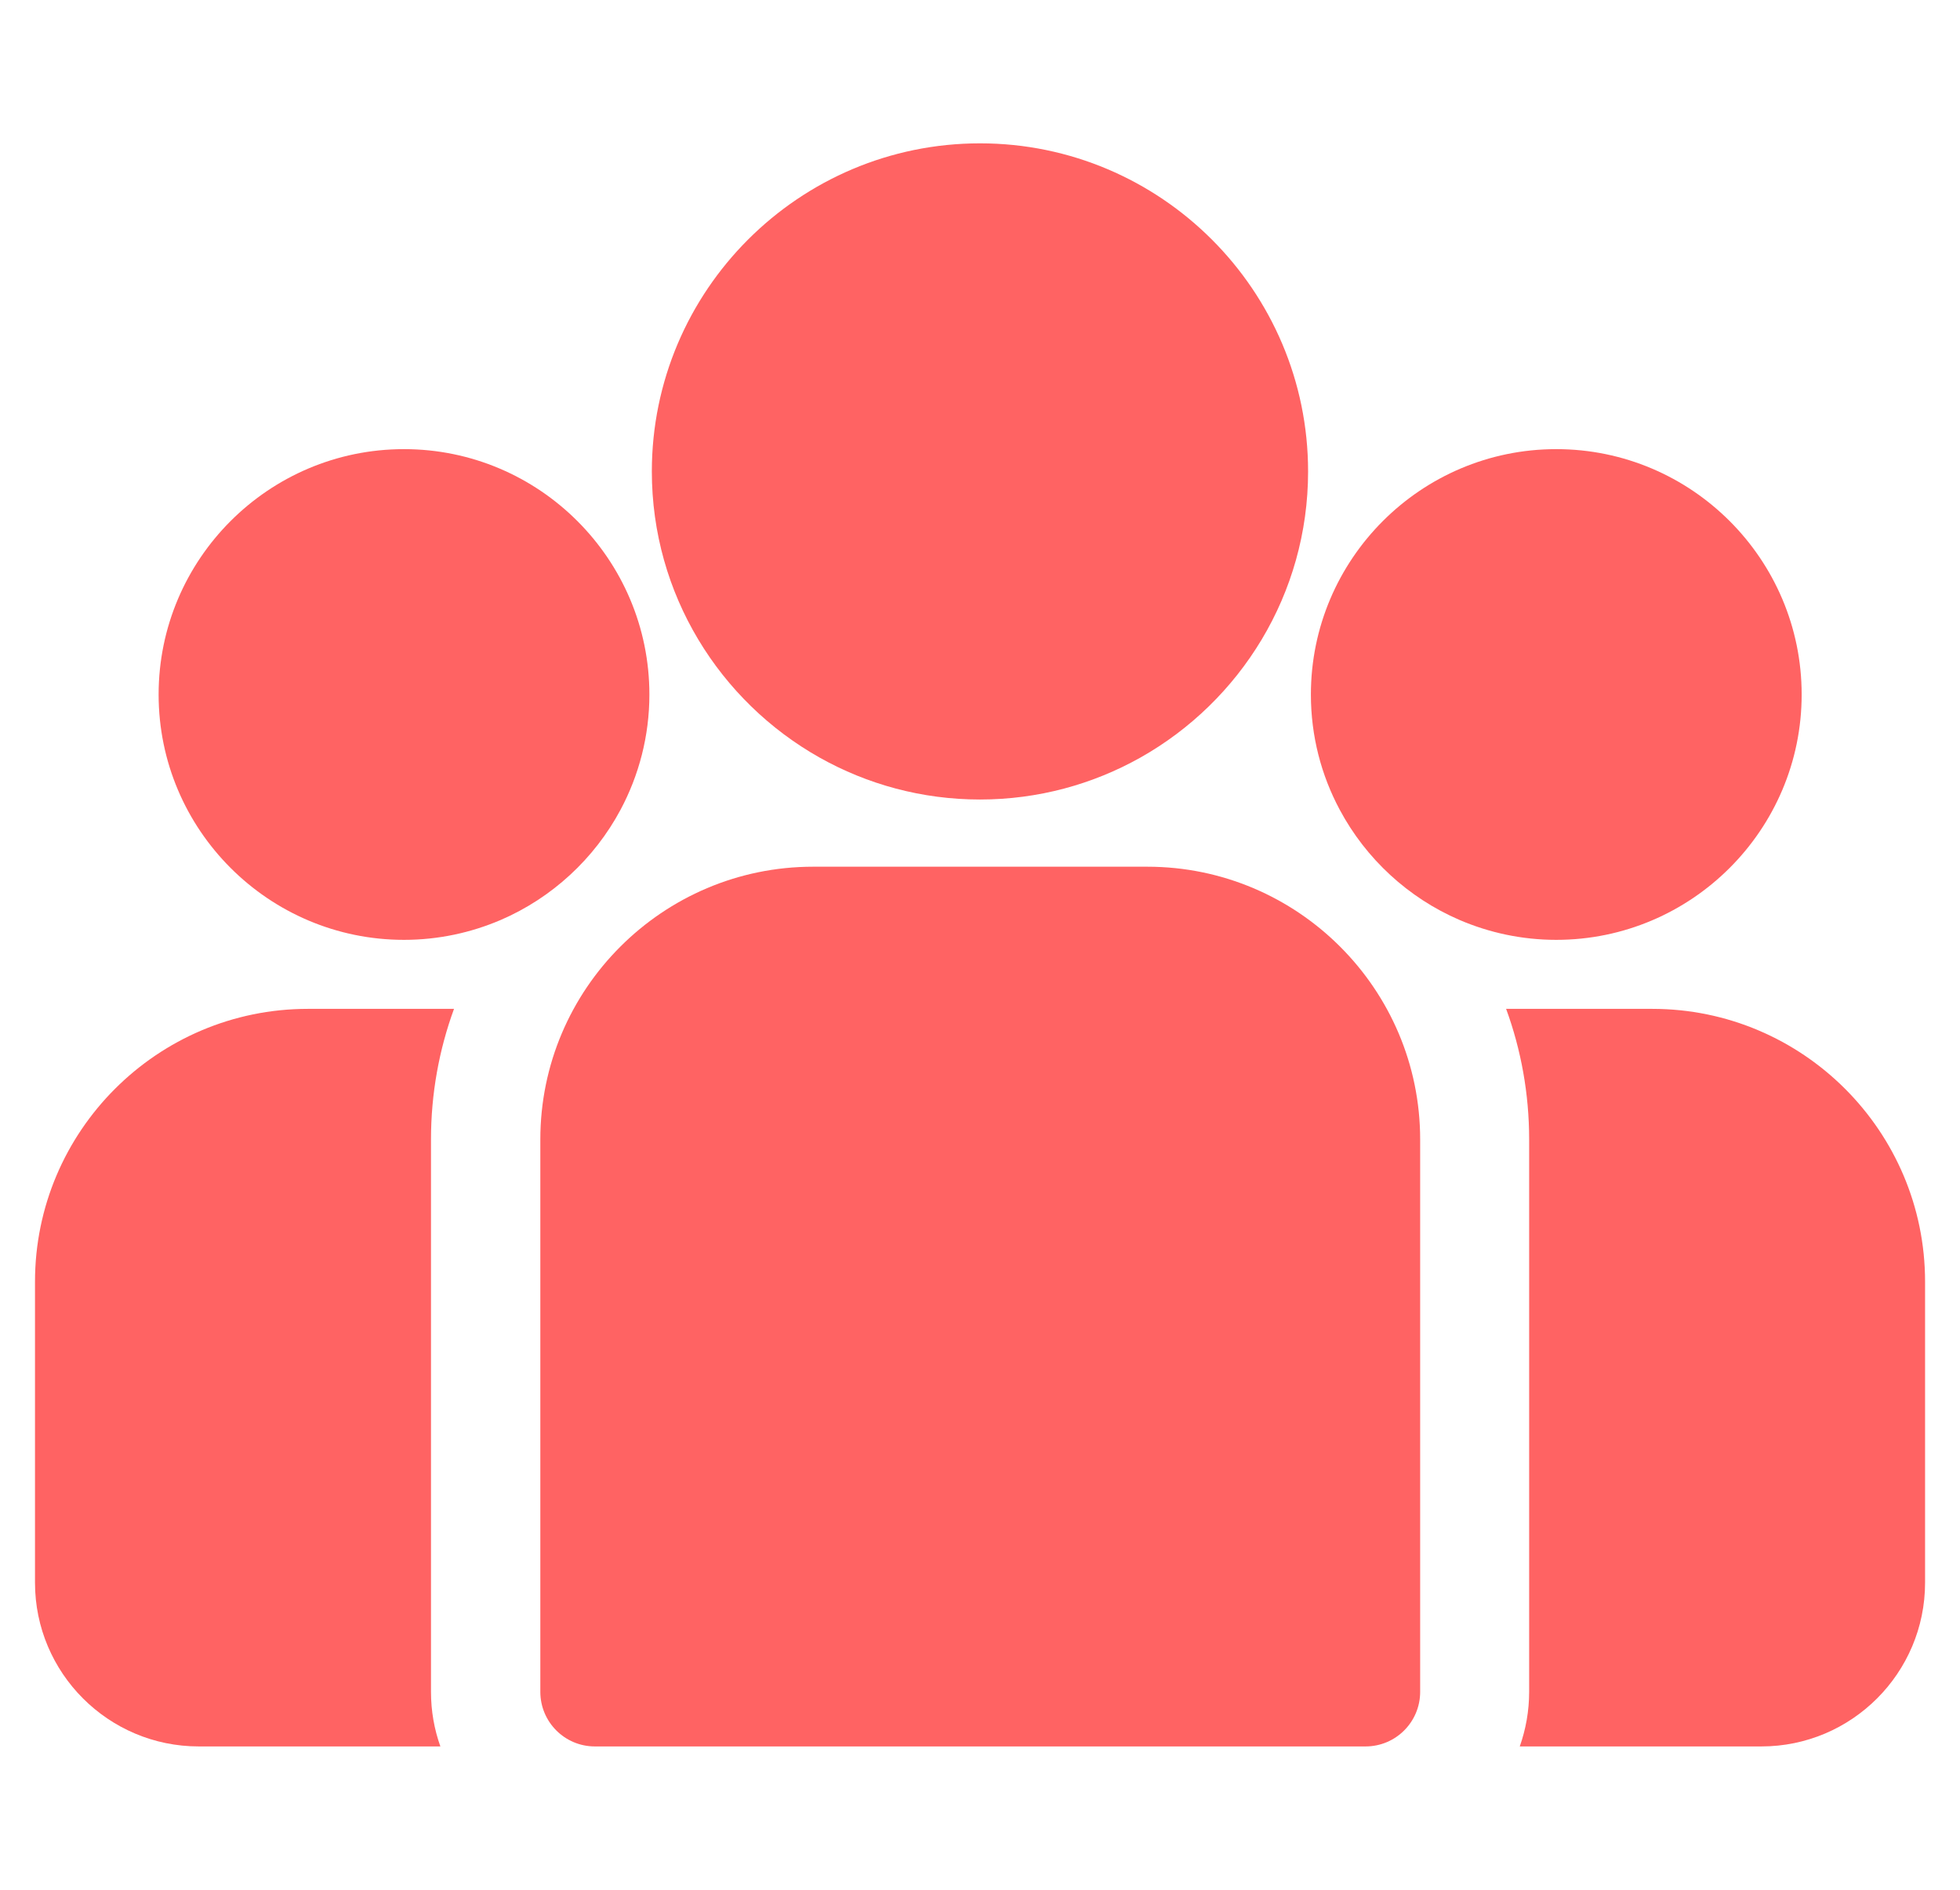 <svg width="28" height="27" viewBox="0 0 28 27" fill="none" xmlns="http://www.w3.org/2000/svg">
<g clip-path="url(#clip0_12471_7624)">
<path d="M23.604 14.414H21.516C21.729 14.996 21.845 15.625 21.845 16.281V24.172C21.845 24.446 21.797 24.708 21.711 24.952H25.163C26.452 24.952 27.501 23.903 27.501 22.613V18.311C27.501 16.162 25.753 14.414 23.604 14.414Z" fill="#FF6363"/>
<path d="M6.157 16.281C6.157 15.625 6.273 14.996 6.486 14.414H4.398C2.248 14.414 0.5 16.162 0.5 18.311V22.613C0.5 23.903 1.549 24.952 2.839 24.952H6.291C6.204 24.708 6.157 24.446 6.157 24.172V16.281V16.281Z" fill="#FF6363"/>
<path d="M16.39 12.383H11.616C9.467 12.383 7.719 14.131 7.719 16.28V24.172C7.719 24.603 8.068 24.952 8.498 24.952H19.508C19.939 24.952 20.288 24.603 20.288 24.172V16.28C20.288 14.131 18.539 12.383 16.39 12.383Z" fill="#FF6363"/>
<path d="M14 2.048C11.415 2.048 9.312 4.151 9.312 6.736C9.312 8.489 10.28 10.02 11.709 10.824C12.387 11.205 13.168 11.423 14 11.423C14.831 11.423 15.613 11.205 16.291 10.824C17.72 10.02 18.687 8.489 18.687 6.736C18.687 4.151 16.584 2.048 14 2.048Z" fill="#FF6363"/>
<path d="M5.771 6.417C3.838 6.417 2.266 7.99 2.266 9.923C2.266 11.855 3.838 13.428 5.771 13.428C6.261 13.428 6.728 13.326 7.153 13.144C7.886 12.828 8.491 12.269 8.865 11.569C9.127 11.078 9.277 10.517 9.277 9.923C9.277 7.99 7.704 6.417 5.771 6.417Z" fill="#FF6363"/>
<path d="M22.232 6.417C20.299 6.417 18.727 7.99 18.727 9.923C18.727 10.518 18.876 11.078 19.139 11.569C19.513 12.269 20.117 12.828 20.851 13.144C21.275 13.326 21.742 13.428 22.232 13.428C24.165 13.428 25.738 11.855 25.738 9.923C25.738 7.99 24.165 6.417 22.232 6.417Z" fill="#FF6363"/>
</g>
<defs>
<clipPath id="clip0_12471_7624">
<rect width="27" height="27" fill="white" transform="translate(0.5)"/>
</clipPath>
</defs>
</svg>
